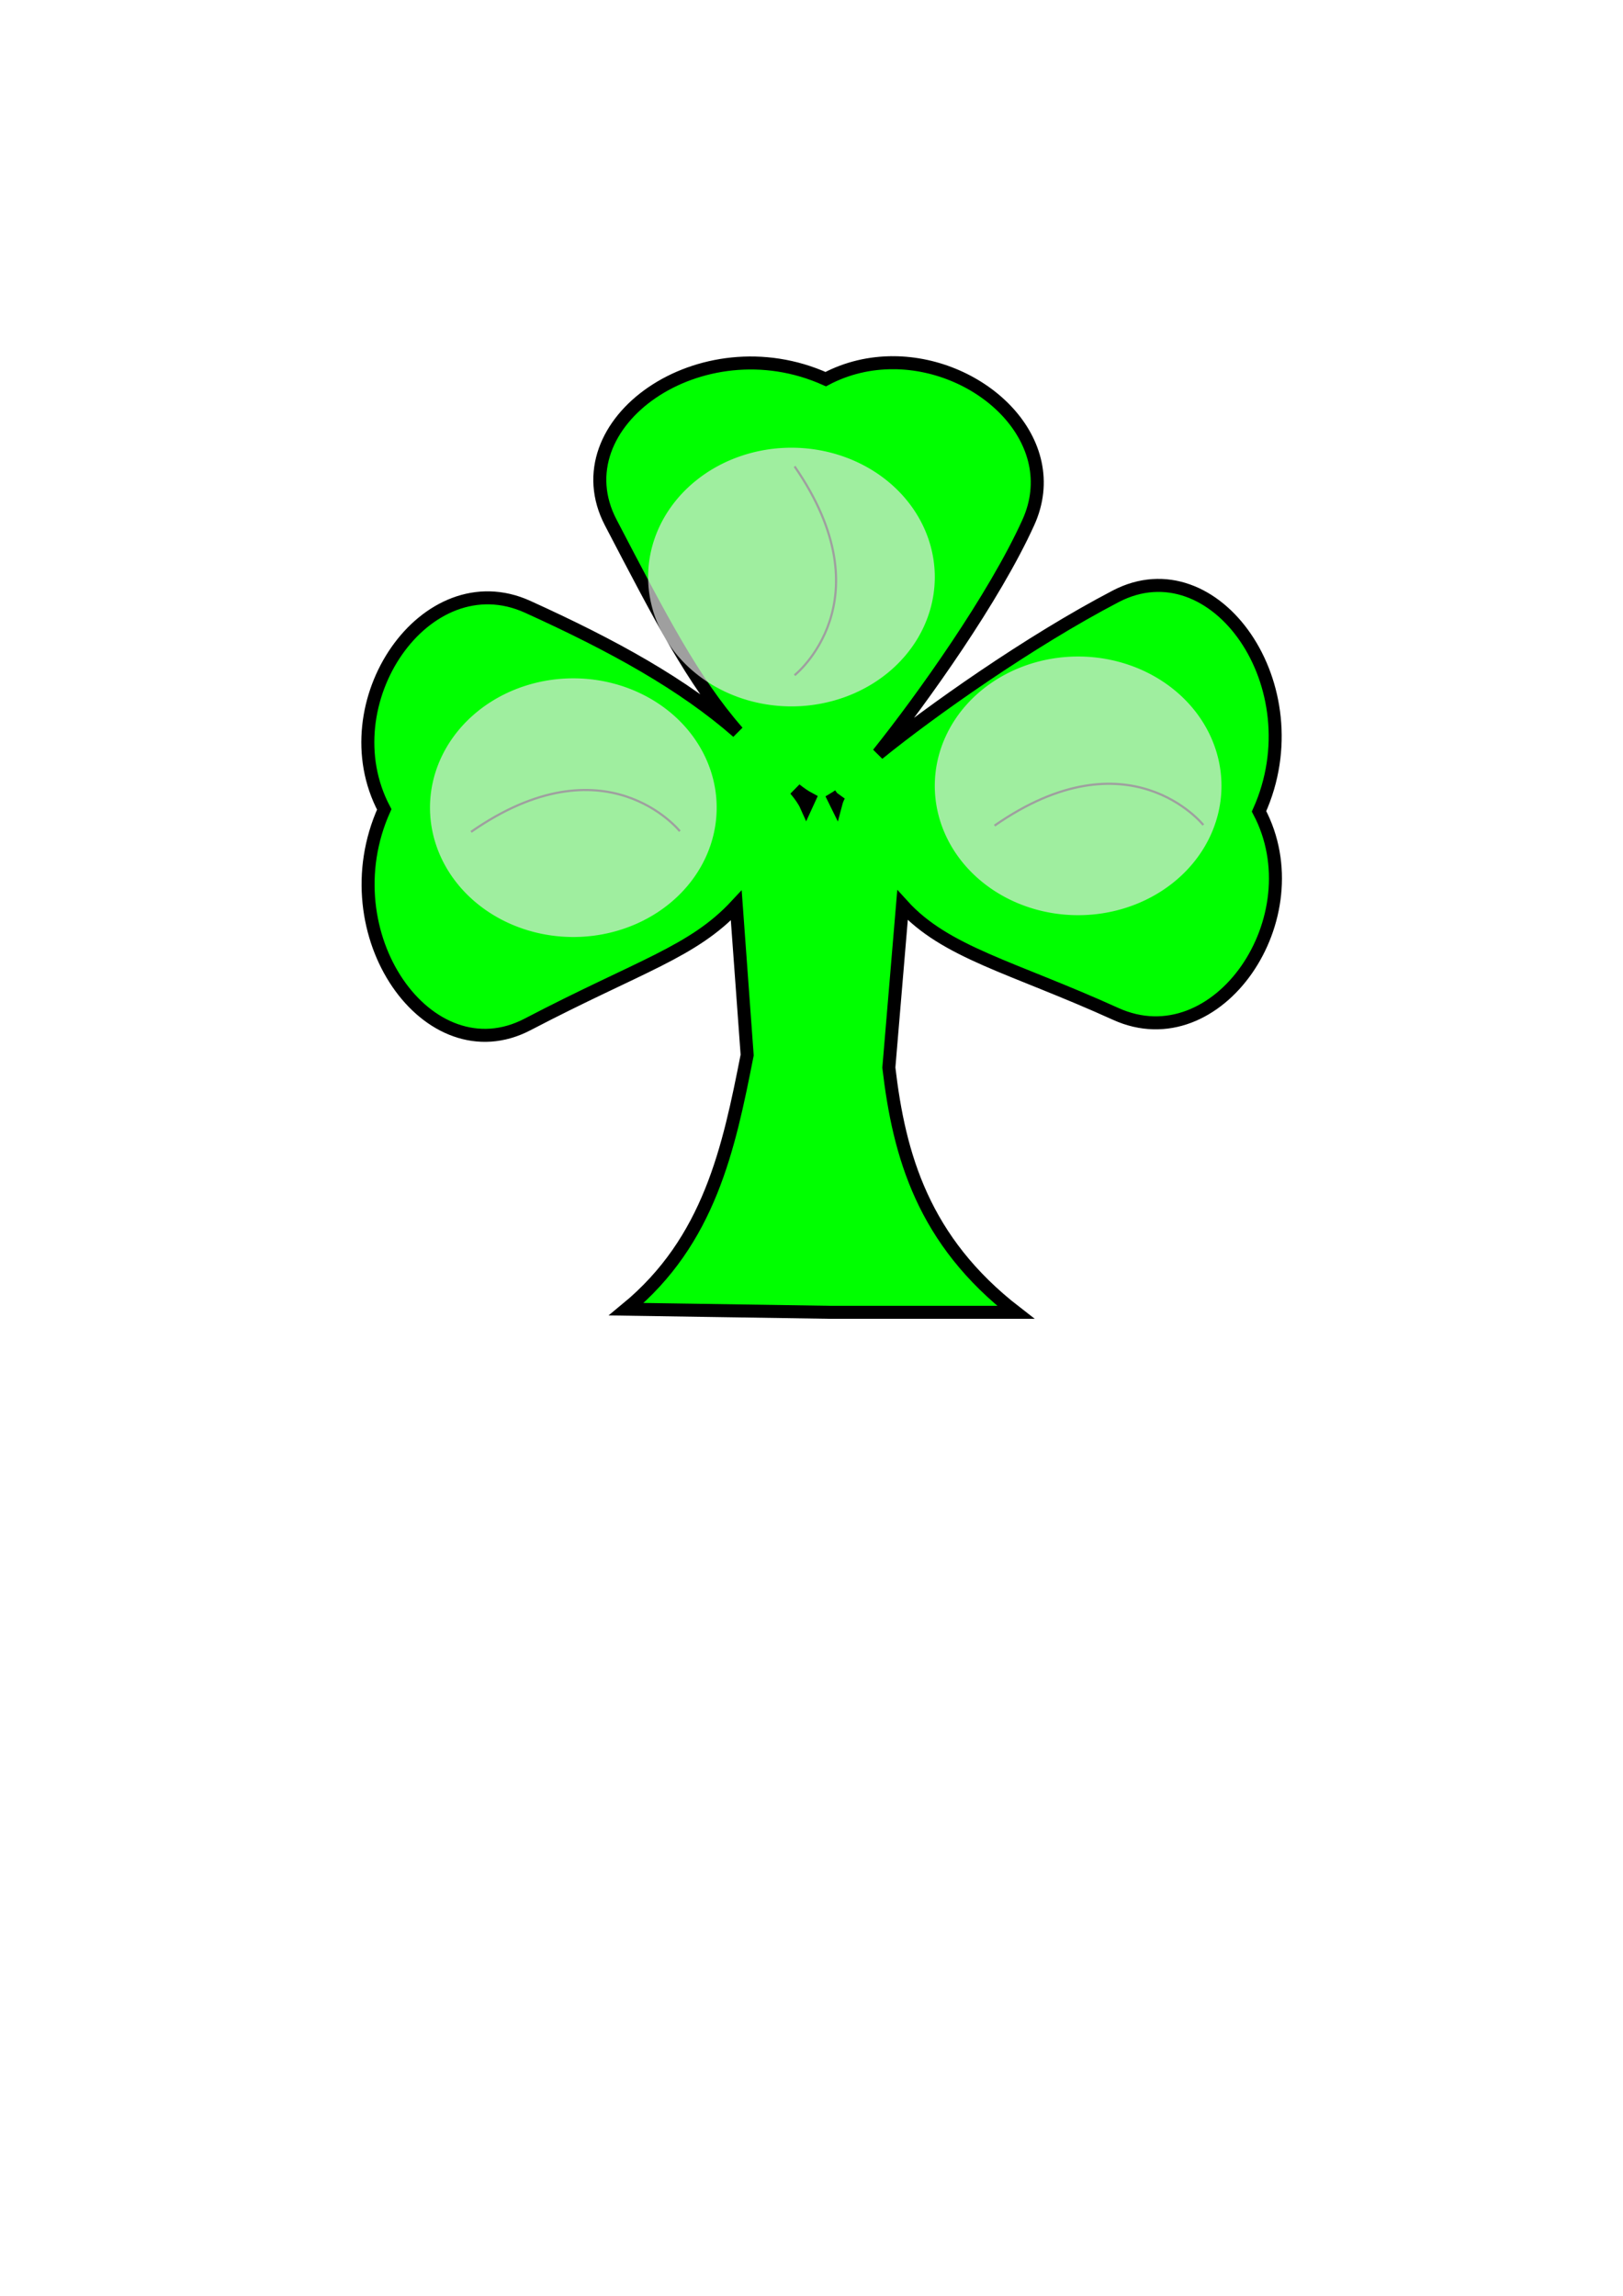 <?xml version="1.0" encoding="UTF-8" standalone="no"?>
<!-- Created with Inkscape (http://www.inkscape.org/) -->
<svg
    xmlns:inkscape="http://www.inkscape.org/namespaces/inkscape"
    xmlns:rdf="http://www.w3.org/1999/02/22-rdf-syntax-ns#"
    xmlns="http://www.w3.org/2000/svg"
    xmlns:cc="http://creativecommons.org/ns#"
    xmlns:dc="http://purl.org/dc/elements/1.1/"
    xmlns:sodipodi="http://sodipodi.sourceforge.net/DTD/sodipodi-0.dtd"
    xmlns:svg="http://www.w3.org/2000/svg"
    xmlns:ns1="http://sozi.baierouge.fr"
    xmlns:xlink="http://www.w3.org/1999/xlink"
    id="svg2"
    sodipodi:docname="Новый документ 1"
    viewBox="0 0 744.09 1052.4"
    version="1.1"
    inkscape:version="0.48.1 "
  >
  <defs
      id="defs4"
    >
    <filter
        id="filter3857"
        height="2.244"
        width="2.123"
        y="-.622"
        x="-.561"
        inkscape:collect="always"
      >
      <feGaussianBlur
          id="feGaussianBlur3859"
          stdDeviation="30.738"
          inkscape:collect="always"
      />
    </filter
    >
  </defs
  >
  <sodipodi:namedview
      id="base"
      bordercolor="#666666"
      inkscape:pageshadow="2"
      inkscape:window-y="164"
      pagecolor="#ffffff"
      inkscape:window-height="635"
      inkscape:window-maximized="0"
      inkscape:zoom="0.49497475"
      inkscape:window-x="321"
      showgrid="false"
      borderopacity="1.0"
      inkscape:current-layer="layer1"
      inkscape:cx="212.29878"
      inkscape:cy="651.20729"
      inkscape:window-width="808"
      inkscape:pageopacity="0.0"
      inkscape:document-units="px"
  />
  <g
      id="layer1"
      inkscape:label="Layer 1"
      inkscape:groupmode="layer"
    >
    <path
        id="path2985"
        sodipodi:nodetypes="scscscscccccccscscsscccccccc"
        style="stroke:#000000;stroke-width:5.961;fill:#00ff00"
        inkscape:connector-curvature="0"
        d="m409.41 166.26c-10.393-0.015-20.977 2.308-30.844 7.531-57.147-25.714-122.29 20.255-98.562 65.719 22.812 43.706 37.666 72.575 58.165 96.009-24.932-21.828-56.822-39.486-96.29-57.384-46.706-21.18-91.433 44.299-65.719 92.875-25.714 57.147 20.255 122.29 65.719 98.562 51.707-26.988 75.806-33.134 95.674-54.504l4.995 68.562c-8.399 42.601-17.2 85.051-55.384 116.48l93.527 1.429h84.987c-42.4-32.8-53.46-71.85-58.17-112.17l6.263-74.438c19.74 21.768 50.087 28.214 97.737 49.821 46.706 21.18 91.433-44.268 65.719-92.844 25.714-57.147-20.255-122.29-65.719-98.562-39.55 20.642-84.882 52.692-108.88 72.165 20.42-25.532 53.177-71.511 68.821-106.01 16.878-37.219-21.26-73.189-62.031-73.25zm-44.75 195.62c2.288 1.836 4.419 3.276 6.375 4.312l-1.406 3.062c-0.925-2.073-2.616-4.555-4.969-7.375zm19.969 2.812c-0.622 1.219-1.064 2.341-1.344 3.406l-0.938-1.906c0.727-0.432 1.482-0.928 2.281-1.5z"
    />
    <path
        id="path3805"
        sodipodi:nodetypes="cc"
        style="stroke:#000000;stroke-width:1px;fill:none"
        inkscape:connector-curvature="0"
        d="m364.29 213.79c42.737 61.766 0.122 95.613 0 95.714"
    />
    <path
        id="path3807"
        d="m215.97 381.31c61.634-42.928 95.612-0.418 95.714-0.296"
        sodipodi:nodetypes="cc"
        style="stroke:#000000;stroke-width:1px;fill:none"
        inkscape:connector-curvature="0"
    />
    <path
        id="path3809"
        sodipodi:nodetypes="cc"
        style="stroke:#000000;stroke-width:1px;fill:none"
        inkscape:connector-curvature="0"
        d="m455.97 378.45c61.634-42.928 95.612-0.418 95.714-0.296"
    />
    <path
        id="path3811"
        sodipodi:rx="65.714287"
        sodipodi:ry="59.285713"
        style="opacity:.829;filter:url(#filter3857);stroke-width:0;fill:#e6e6e6"
        sodipodi:type="arc"
        d="m328.57 370.22a65.714 59.286 0 1 1 -131.43 0 65.714 59.286 0 1 1 131.43 0z"
        sodipodi:cy="370.21933"
        sodipodi:cx="262.85715"
    />
    <path
        id="path3861"
        sodipodi:rx="65.714287"
        sodipodi:ry="59.285713"
        style="opacity:.829;filter:url(#filter3857);stroke-width:0;fill:#e6e6e6"
        sodipodi:type="arc"
        d="m328.57 370.22a65.714 59.286 0 1 1 -131.43 0 65.714 59.286 0 1 1 131.43 0z"
        transform="translate(100 -105.71)"
        sodipodi:cy="370.21933"
        sodipodi:cx="262.85715"
    />
    <path
        id="path3863"
        sodipodi:rx="65.714287"
        sodipodi:ry="59.285713"
        style="opacity:.829;filter:url(#filter3857);stroke-width:0;fill:#e6e6e6"
        sodipodi:type="arc"
        d="m328.57 370.22a65.714 59.286 0 1 1 -131.43 0 65.714 59.286 0 1 1 131.43 0z"
        transform="translate(231.43 -10)"
        sodipodi:cy="370.21933"
        sodipodi:cx="262.85715"
    />
  </g
  >
</svg
>
